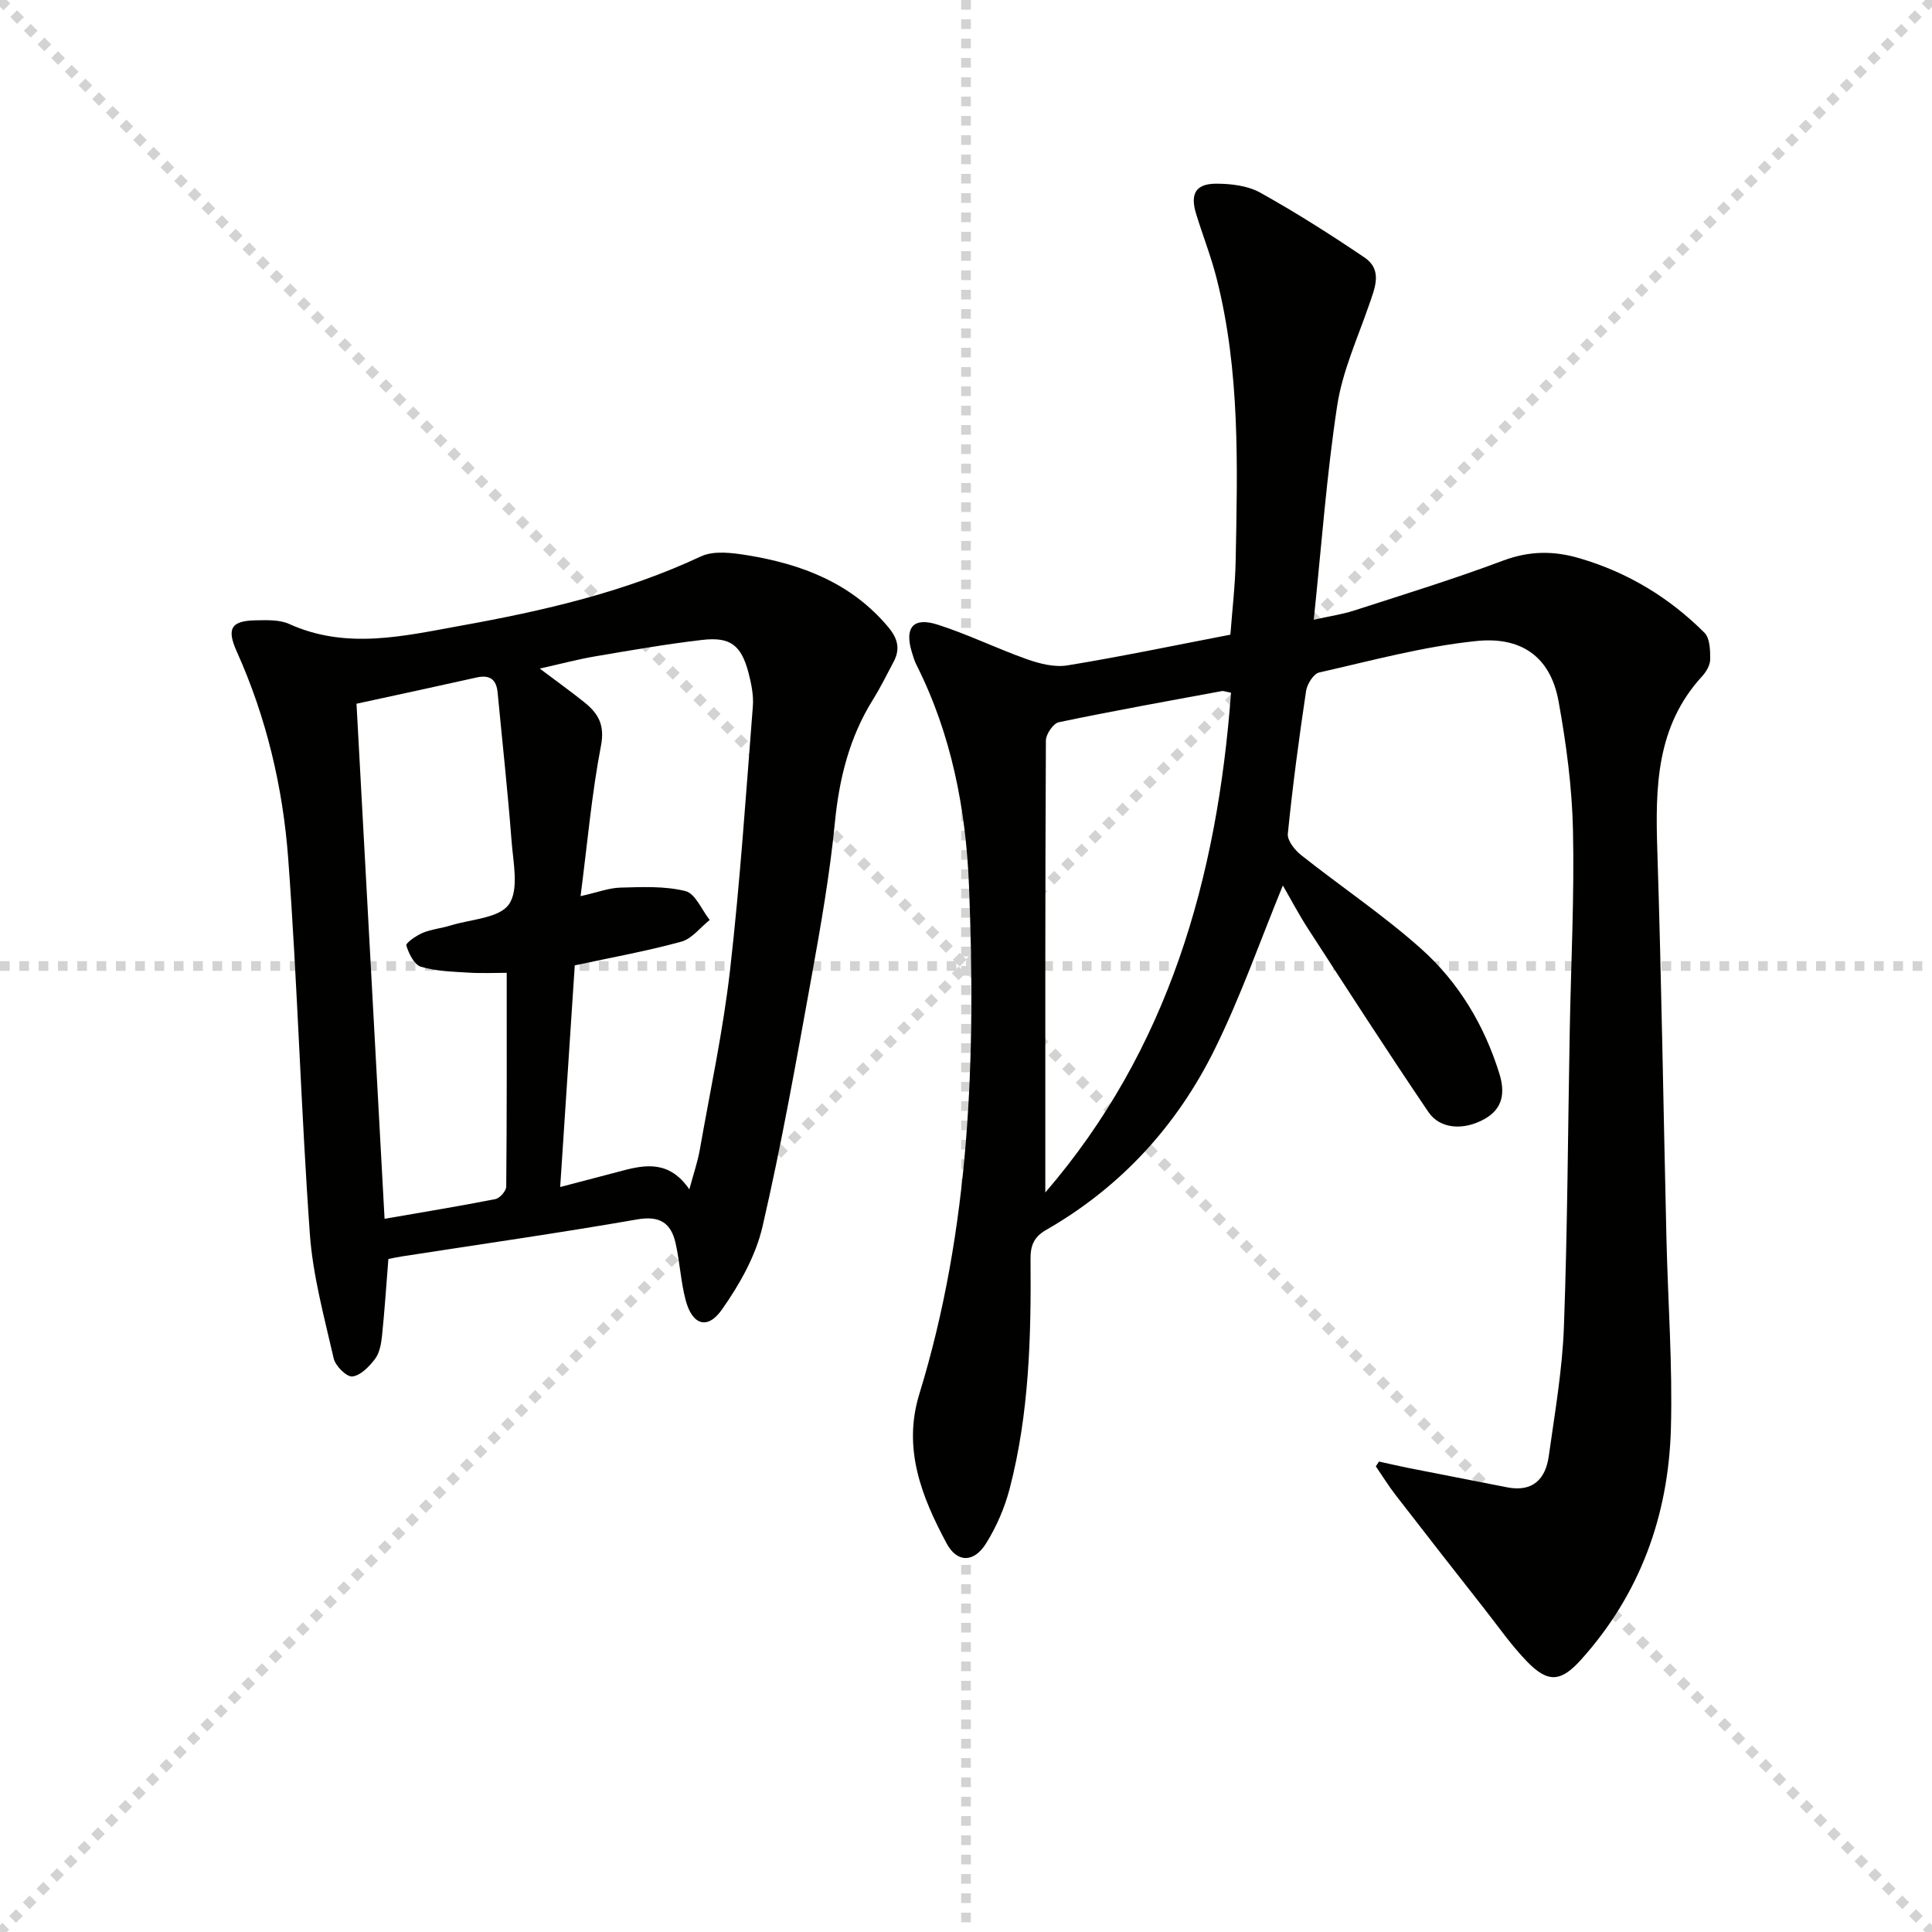 <svg enable-background="new 0 0 400 400" viewBox="0 0 400 400" xmlns="http://www.w3.org/2000/svg"><g stroke="lightgray" stroke-dasharray="1,1" stroke-width="1" transform="scale(2, 2)"><line x1="0" y1="0" x2="200" y2="200"></line><line x1="200" y1="0" x2="0" y2="200"></line><line x1="100" y1="0" x2="100" y2="200"></line><line x1="0" y1="100" x2="200" y2="100"></line></g><path d="m285.51 302.6c2.03.44 4.06.92 6.1 1.33 6.82 1.35 13.64 2.68 20.46 4.01 5.26 1.02 7.93-1.7 8.59-6.49 1.24-8.88 2.8-17.77 3.13-26.69.75-20.46.83-40.95 1.21-61.42.25-13.81.97-27.63.67-41.42-.19-8.92-1.39-17.9-2.98-26.69-1.74-9.64-8.12-13.41-16.93-12.52-10.99 1.11-21.81 4.07-32.63 6.52-1.17.26-2.51 2.4-2.72 3.82-1.47 9.83-2.79 19.69-3.78 29.58-.14 1.39 1.46 3.39 2.78 4.43 8.21 6.5 16.96 12.37 24.76 19.32 7.77 6.92 13.11 15.79 16.24 25.85 1.22 3.91.82 7.29-3.06 9.45-4.31 2.41-9.21 2.11-11.62-1.46-8.48-12.51-16.67-25.22-24.89-37.9-1.95-3.01-3.62-6.2-5.24-8.99-4.69 11.43-8.72 22.99-14.1 33.89-7.81 15.84-19.45 28.56-34.92 37.43-2.56 1.47-3.24 3.27-3.22 6.03.14 15.98-.26 31.95-4.32 47.53-1.03 3.95-2.72 7.87-4.88 11.33-2.53 4.05-6.02 4.05-8.2-.04-5.14-9.62-9.11-19.55-5.62-30.89 10.55-34.36 11.7-69.73 10.28-105.23-.63-15.79-3.63-31.35-10.88-45.73-.44-.88-.72-1.84-1-2.79-1.46-4.96.36-7.14 5.37-5.54 6.3 2.01 12.29 4.97 18.53 7.17 2.63.93 5.7 1.71 8.37 1.27 11.12-1.82 22.15-4.13 33.73-6.36.38-5.1.99-10.18 1.09-15.26.38-19.63.95-39.3-3.96-58.57-1.14-4.49-2.86-8.83-4.22-13.27-1.28-4.17-.11-6.26 4.15-6.27 3.06 0 6.51.41 9.11 1.85 7.38 4.11 14.54 8.66 21.55 13.4 3.87 2.61 2.2 6.33.98 9.87-2.37 6.88-5.49 13.68-6.58 20.78-2.2 14.41-3.25 29-4.86 44.38 3.15-.71 5.84-1.09 8.4-1.92 10.27-3.32 20.61-6.5 30.71-10.29 5.43-2.04 10.44-2.13 15.91-.52 10 2.93 18.58 8.14 25.87 15.42 1.13 1.13 1.2 3.61 1.19 5.47 0 1.19-.8 2.6-1.66 3.53-9.56 10.4-9.71 23.05-9.29 36.09.86 26.78 1.26 53.57 1.89 80.35.31 13.14 1.29 26.3.92 39.43-.52 17.96-6.39 34.17-18.6 47.75-4.13 4.59-6.8 4.9-11.16.41-3.23-3.32-5.91-7.18-8.78-10.84-6.17-7.86-12.32-15.72-18.43-23.63-1.48-1.91-2.75-3.97-4.12-5.97.21-.31.44-.65.66-.99zm-69.09-55.71c25.49-29.58 35.6-65.08 38.45-103.47-1-.18-1.5-.41-1.94-.33-11.25 2.08-22.52 4.1-33.72 6.44-1.14.24-2.66 2.47-2.67 3.78-.16 31.12-.12 62.23-.12 93.58z" fill="#010100"/><path d="m80.41 260.66c-.44 5.51-.78 10.77-1.33 16.02-.17 1.61-.51 3.45-1.44 4.68-1.2 1.57-2.99 3.44-4.69 3.62-1.19.13-3.5-2.17-3.86-3.72-1.95-8.54-4.32-17.13-4.94-25.81-1.85-25.88-2.56-51.83-4.48-77.7-1.1-14.76-4.51-29.2-10.64-42.83-2.13-4.73-1.25-6.41 3.95-6.49 2.31-.04 4.89-.15 6.9.76 11.87 5.37 23.76 2.48 35.6.34 17.02-3.07 33.81-6.92 49.63-14.33 2.68-1.25 6.47-.75 9.62-.24 11.23 1.83 21.48 5.72 29.12 14.81 1.97 2.34 2.61 4.52 1.18 7.21-1.39 2.63-2.71 5.32-4.28 7.84-4.87 7.8-6.99 16.3-7.89 25.43-1.05 10.71-2.91 21.35-4.83 31.95-3.14 17.31-6.2 34.66-10.17 51.79-1.41 6.07-4.76 11.99-8.4 17.15-3.01 4.27-6.16 3.18-7.52-2.02-1-3.82-1.19-7.85-2.06-11.71-.94-4.19-3.25-5.77-7.98-4.94-16.19 2.82-32.47 5.14-48.71 7.66-.96.14-1.91.36-2.78.53zm62.31-14.42c.9-3.33 1.72-5.69 2.15-8.12 2.19-12.42 4.85-24.78 6.28-37.29 2.07-18.14 3.29-36.38 4.72-54.59.18-2.26-.31-4.65-.88-6.87-1.5-5.78-3.76-7.57-9.63-6.88-7.41.86-14.78 2.15-22.13 3.4-3.59.61-7.13 1.56-11.48 2.53 3.68 2.77 6.52 4.8 9.23 6.98 2.84 2.28 4.28 4.64 3.45 8.96-1.92 10-2.81 20.19-4.23 31.18 3.49-.78 5.87-1.71 8.26-1.77 4.5-.12 9.17-.35 13.46.72 2.04.51 3.37 3.9 5.02 5.98-1.96 1.55-3.69 3.9-5.91 4.5-7.15 1.96-14.48 3.27-22.03 4.9-.99 15.03-1.97 29.88-3.02 45.89 4.91-1.29 8.85-2.31 12.78-3.35 5.01-1.35 9.89-2.09 13.96 3.83zm-37.81-44.83c-2.38 0-5.19.14-7.98-.04-3.29-.21-6.69-.28-9.79-1.22-1.38-.42-2.52-2.73-3.01-4.4-.15-.52 2.05-2.05 3.38-2.61 1.82-.76 3.87-.94 5.77-1.53 4.2-1.3 10.07-1.5 12.08-4.37 2.13-3.04.89-8.69.55-13.15-.78-10.25-1.91-20.46-2.88-30.69-.26-2.77-1.64-3.74-4.37-3.13-8.07 1.81-16.15 3.54-24.85 5.43 1.93 35.44 3.85 70.72 5.81 106.64 7.98-1.39 15.49-2.61 22.94-4.08.92-.18 2.25-1.69 2.25-2.6.14-14.64.1-29.26.1-44.25z" fill="#010100"/></svg>